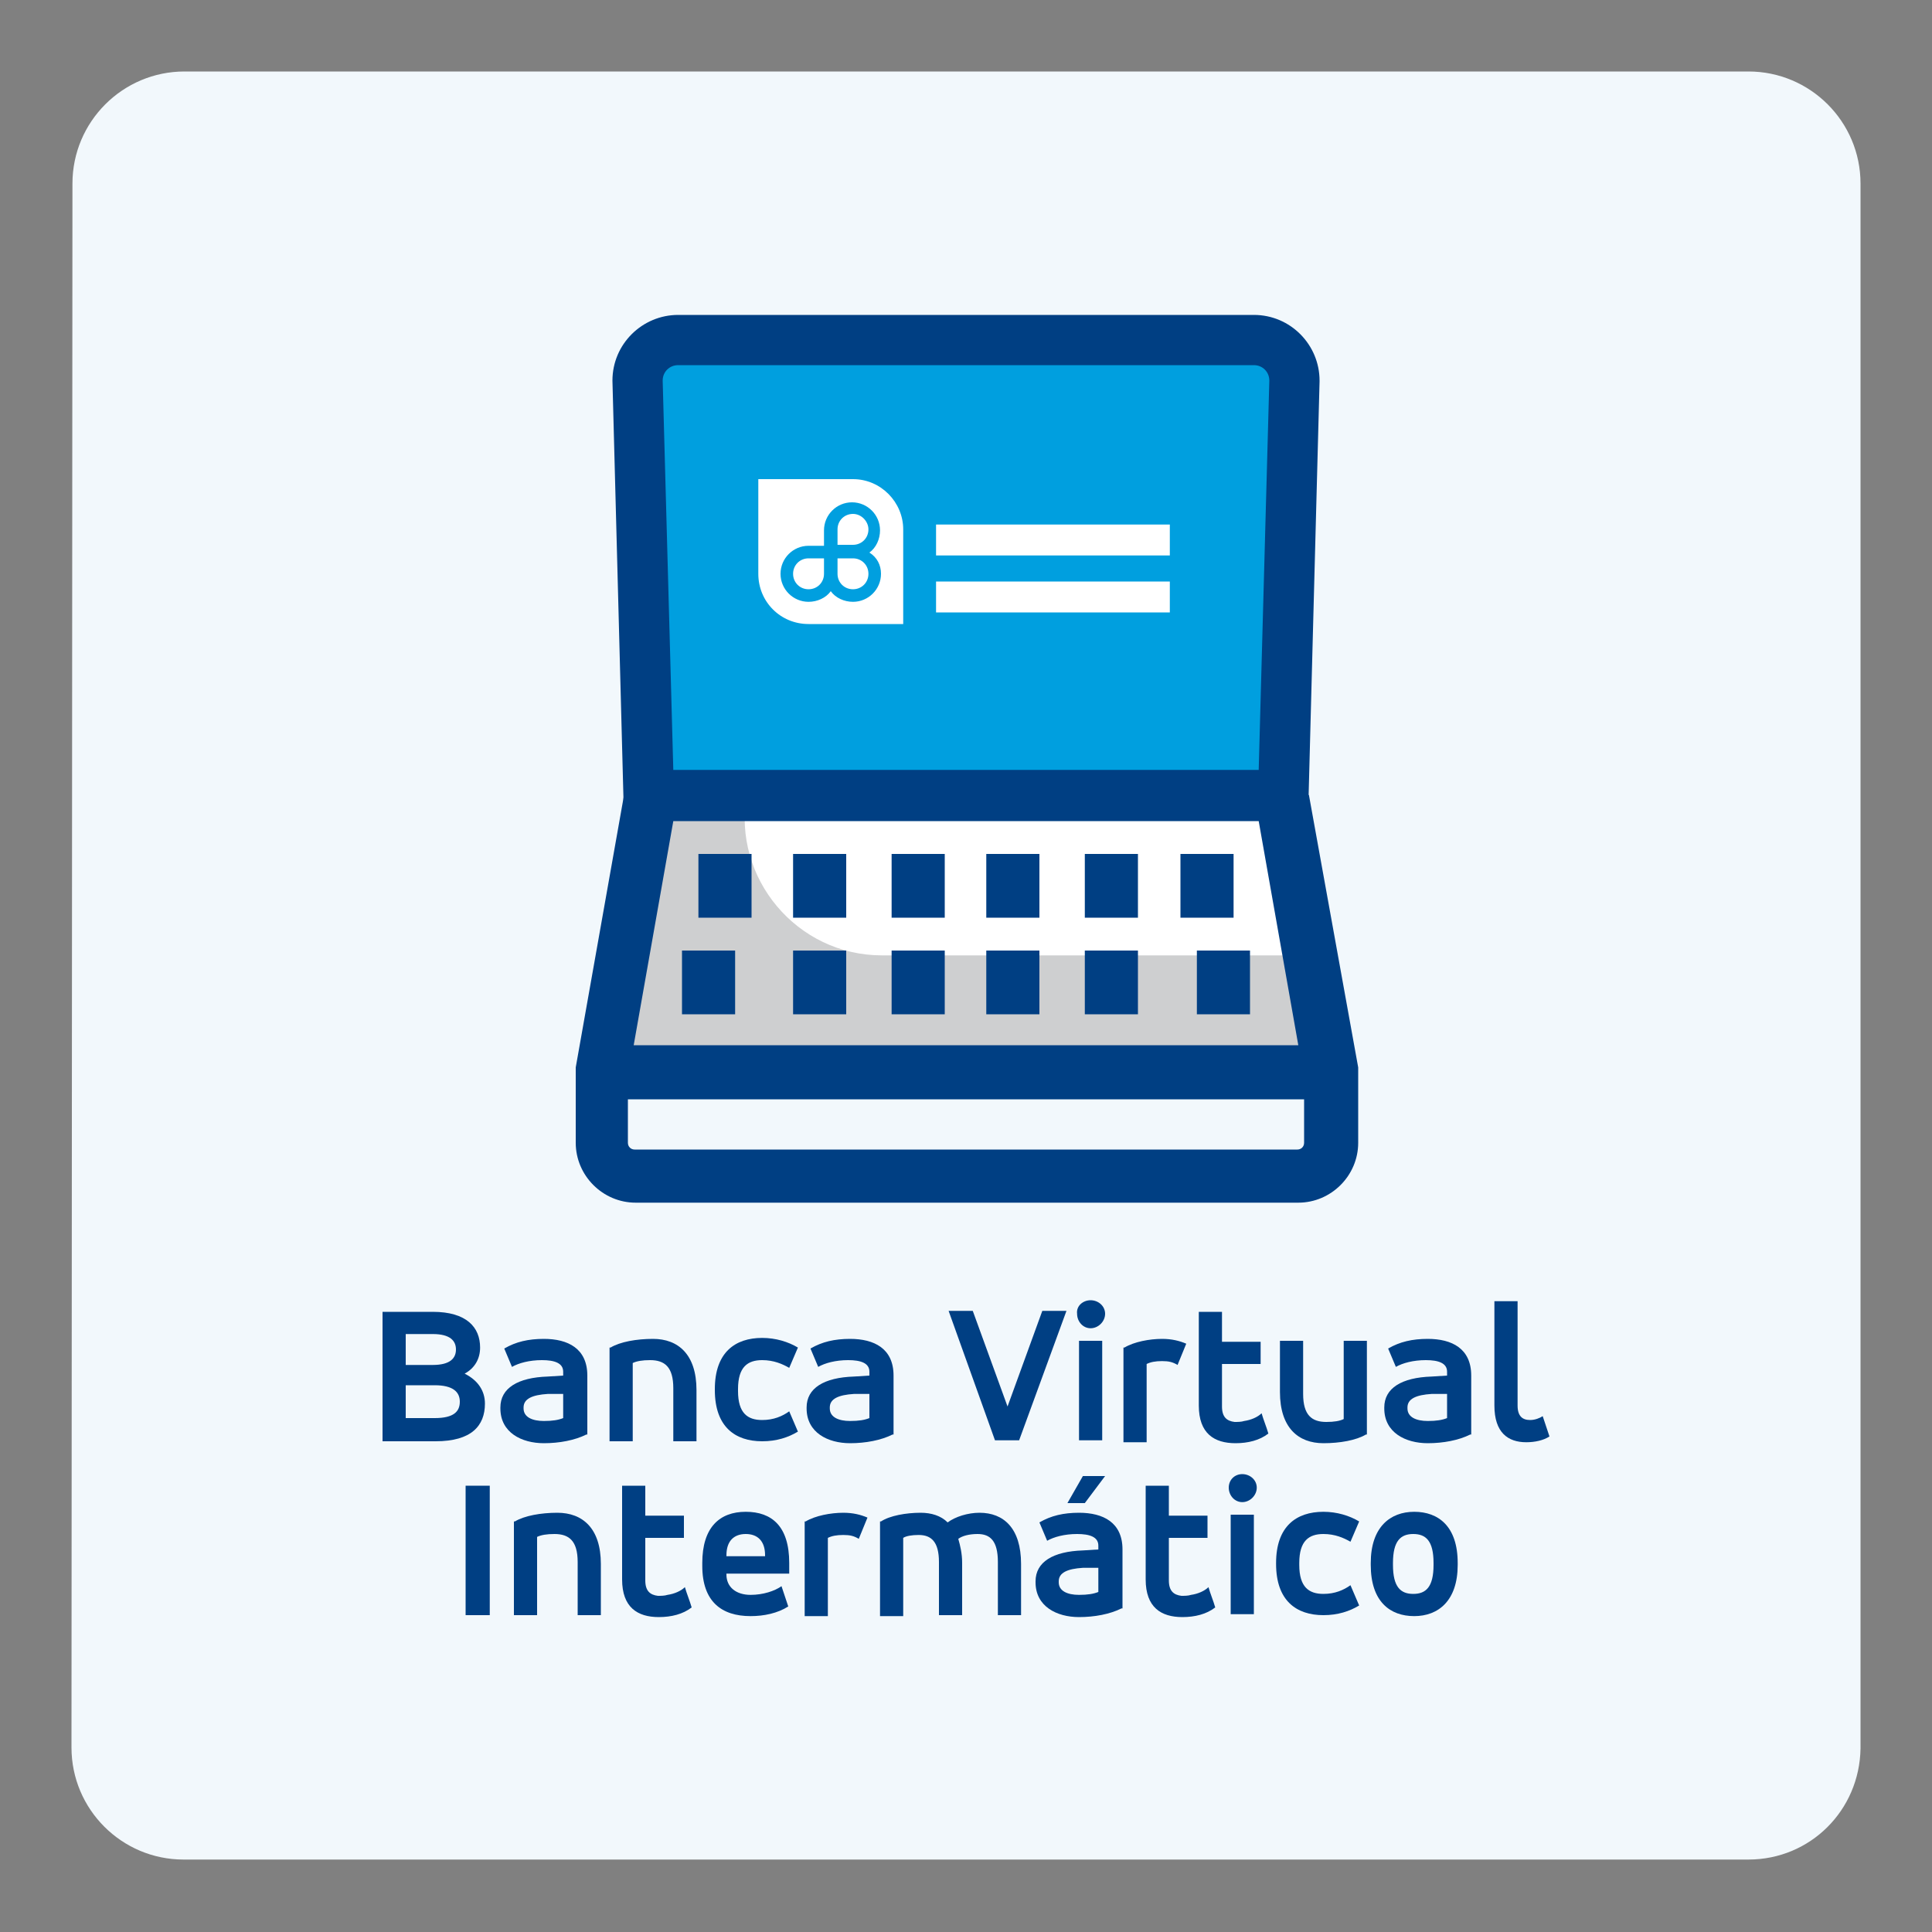 <?xml version="1.0" encoding="utf-8"?>
<!-- Generator: Adobe Illustrator 28.2.0, SVG Export Plug-In . SVG Version: 6.00 Build 0)  -->
<svg version="1.1" id="Capa_1" xmlns="http://www.w3.org/2000/svg" xmlns:xlink="http://www.w3.org/1999/xlink" x="0px" y="0px"
	 viewBox="0 0 200 200" style="enable-background:new 0 0 200 200;" xml:space="preserve">
<rect x="0" y="0" width="200" height="200" fill="#808080" stroke="none"/>
<style type="text/css">
	.st0{fill:#F2F8FC;}
	.st1{fill:#FFFFFF;}
	.st2{fill:#CECFD0;}
	.st3{fill:#009FDF;}
	.st4{fill:#003F83;}
</style>
<g>
	<path class="st0" d="M181,192.5H19c-6.4,0-11.6-5.2-11.6-11.6L7.5,19c0-6.4,5.2-11.6,11.6-11.6l161.9,0c6.4,0,11.6,5.2,11.6,11.6
		V181C192.5,187.4,187.4,192.5,181,192.5z"/>
	<g>
		<g>
			<g>
				<g>
					<g>
						<g>
							<path class="st1" d="M132.6,82.3H67.4L62.3,111h75.5L132.6,82.3z"/>
							<path class="st2" d="M77.3,82.3h-10L62.3,111h75.5l-2.1-12.1H91.3C82.5,98.9,75.8,90.9,77.3,82.3L77.3,82.3z"/>
						</g>
						<g>
							<path class="st3" d="M133.6,35.2H66.6l0.8,47.1h65.3L133.6,35.2z"/>
						</g>
						<path class="st4" d="M140.5,55.2"/>
						<path class="st4" d="M135.5,82.3C135.5,82.3,135.5,82.3,135.5,82.3l-70.9,0l0,0l-5,28.2c0,0.2,0,0.3,0,0.5v7.3
							c0,3.4,2.8,6.2,6.2,6.2h68.6c3.4,0,6.2-2.8,6.2-6.2V111c0-0.2,0-0.3,0-0.5L135.5,82.3z M69.7,85h60.6l4.1,23.2H65.6L69.7,85z
							 M135,118.3c0,0.4-0.3,0.7-0.7,0.7H65.7c-0.4,0-0.7-0.3-0.7-0.7v-4.5H135V118.3z"/>
					</g>
					<g>
						<path class="st4" d="M102.1,98.4h5.5v6.6h-5.5V98.4z"/>
						<path class="st4" d="M92.3,98.4h5.5v6.6h-5.5V98.4z"/>
						<path class="st4" d="M102.1,88.4h5.5V95h-5.5V88.4z"/>
						<path class="st4" d="M92.3,88.4h5.5V95h-5.5V88.4z"/>
						<path class="st4" d="M82.1,98.4h5.5v6.6h-5.5V98.4z"/>
						<path class="st4" d="M70.6,98.4h5.5v6.6h-5.5V98.4z"/>
						<path class="st4" d="M82.1,88.4h5.5V95h-5.5V88.4z"/>
						<path class="st4" d="M72.3,88.4h5.5V95h-5.5V88.4z"/>
						<path class="st4" d="M123.9,98.4h5.5v6.6h-5.5V98.4z"/>
						<path class="st4" d="M112.3,98.4h5.5v6.6h-5.5V98.4z"/>
						<path class="st4" d="M122.2,88.4h5.5V95h-5.5V88.4z"/>
						<path class="st4" d="M112.3,88.4h5.5V95h-5.5V88.4z"/>
					</g>
				</g>
				<g>
					<rect x="96.9" y="54.3" class="st1" width="24.2" height="3.2"/>
					<rect x="96.9" y="60.2" class="st1" width="24.2" height="3.2"/>
					<path class="st1" d="M88.3,53.2c-0.9,0-1.6,0.7-1.6,1.6v1.6h1.6c0.9,0,1.6-0.7,1.6-1.6C89.9,54,89.2,53.2,88.3,53.2 M82.1,59.4
						c0,0.9,0.7,1.6,1.6,1.6c0.9,0,1.6-0.7,1.6-1.6v-1.6h-1.6C82.8,57.8,82.1,58.5,82.1,59.4 M88.3,57.8h-1.6v1.6
						c0,0.9,0.7,1.6,1.6,1.6c0.9,0,1.6-0.7,1.6-1.6C89.9,58.5,89.2,57.8,88.3,57.8 M91.2,59.4c0,1.6-1.3,2.9-2.9,2.9
						c-0.9,0-1.8-0.4-2.3-1.1c-0.5,0.7-1.4,1.1-2.3,1.1c-1.6,0-2.9-1.3-2.9-2.9c0-1.6,1.3-2.9,2.9-2.9h1.6v-1.6
						c0-1.6,1.3-2.9,2.9-2.9c1.6,0,2.9,1.3,2.9,2.9c0,0.9-0.4,1.8-1.1,2.3C90.8,57.7,91.2,58.5,91.2,59.4 M88.3,49.6h-9.8v9.8
						c0,2.9,2.3,5.2,5.2,5.2h9.8v-9.8C93.5,52,91.2,49.6,88.3,49.6"/>
				</g>
			</g>
			<path class="st4" d="M135.4,84.9H64.6l-1.2-45.5c0-3.8,3.1-6.8,6.8-6.8h59.6c3.8,0,6.8,3.1,6.8,6.8l0,0.1L135.4,84.9z M69.7,79.7
				h60.6l1.1-40.3c0-0.9-0.7-1.6-1.6-1.6H70.2c-0.9,0-1.6,0.7-1.6,1.6L69.7,79.7z"/>
		</g>
		<g>
			<path class="st4" d="M44.8,135.8c3.5,0,4.9,1.6,4.9,3.7c0,1.1-0.5,2.1-1.6,2.7c1.4,0.7,2.1,1.8,2.1,3.1c0,2.3-1.4,3.9-5.1,3.9
				h-5.5v-13.4H44.8z M42,138.1v3.2h2.8c1.8,0,2.4-0.7,2.4-1.6c0-0.9-0.6-1.6-2.4-1.6H42z M42,143.3v3.5h3c2,0,2.6-0.7,2.6-1.7
				c0-1-0.7-1.7-2.6-1.7H42z"/>
			<path class="st4" d="M60.7,148.5c-1.2,0.6-2.8,0.9-4.4,0.9c-2.3,0-4.5-1.1-4.5-3.6v-0.1c0-2,1.8-3.1,4.9-3.2l1.6-0.1V142
				c0-0.9-0.9-1.2-2.2-1.2c-1.3,0-2.4,0.3-3.1,0.7l-0.8-1.9c1.2-0.7,2.5-1,4.1-1c2.5,0,4.5,1,4.5,3.8V148.5z M58.3,144.3l-1.6,0
				c-1.6,0.1-2.5,0.5-2.5,1.4v0.1c0,0.9,0.9,1.3,2.1,1.3c0.9,0,1.5-0.1,2-0.3V144.3z"/>
			<path class="st4" d="M63.2,139.5c1-0.6,2.7-0.9,4.4-0.9c2.6,0,4.5,1.6,4.5,5.3v5.3h-2.4v-5.5c0-2.2-0.9-2.9-2.4-2.9
				c-0.8,0-1.4,0.1-1.8,0.3v8.1h-2.4V139.5z"/>
			<path class="st4" d="M74,143.8c0-3.8,2.1-5.3,4.9-5.3c1.4,0,2.7,0.4,3.7,1c-0.3,0.7-0.6,1.4-0.9,2.1c-0.7-0.4-1.6-0.8-2.8-0.8
				c-1.5,0-2.5,0.7-2.5,3v0.2c0,2.3,1,3,2.5,3c1.2,0,2.1-0.4,2.8-0.9c0.3,0.7,0.6,1.4,0.9,2.1c-1,0.6-2.2,1-3.7,1
				c-2.8,0-4.9-1.5-4.9-5.3V143.8z"/>
			<path class="st4" d="M92.4,148.5c-1.2,0.6-2.8,0.9-4.4,0.9c-2.3,0-4.5-1.1-4.5-3.6v-0.1c0-2,1.8-3.1,4.9-3.2l1.6-0.1V142
				c0-0.9-0.9-1.2-2.2-1.2c-1.3,0-2.4,0.3-3.1,0.7l-0.8-1.9c1.2-0.7,2.5-1,4.1-1c2.5,0,4.5,1,4.5,3.8V148.5z M90,144.3l-1.6,0
				c-1.6,0.1-2.5,0.5-2.5,1.4v0.1c0,0.9,0.9,1.3,2.1,1.3c0.9,0,1.5-0.1,2-0.3V144.3z"/>
			<path class="st4" d="M105.5,149.1H103l-4.8-13.4h2.5l3.6,9.9l3.6-9.9h2.5L105.5,149.1z"/>
			<path class="st4" d="M112.9,134.6c0.8,0,1.5,0.6,1.5,1.4c0,0.8-0.7,1.5-1.5,1.5c-0.8,0-1.4-0.7-1.4-1.5
				C111.4,135.2,112.1,134.6,112.9,134.6z M111.7,138.8h2.4v10.3h-2.4V138.8z"/>
			<path class="st4" d="M116.4,139.5c1-0.6,2.6-0.9,3.9-0.9c1,0,1.8,0.2,2.5,0.5l-0.9,2.2c-0.5-0.3-0.9-0.4-1.6-0.4
				c-0.7,0-1.2,0.1-1.6,0.3v8.1h-2.4V139.5z"/>
			<path class="st4" d="M124.1,135.8h2.4v3.1h4v2.3h-4v4.4c0,1.1,0.5,1.5,1.3,1.6c0.3,0,0.7,0,1-0.1c0.7-0.1,1.4-0.4,1.8-0.8
				c0.2,0.7,0.5,1.4,0.7,2.1c-0.9,0.7-2.1,1-3.4,1c-2.2,0-3.8-1-3.8-3.9V135.8z"/>
			<path class="st4" d="M141.4,148.5c-1,0.6-2.7,0.9-4.4,0.9c-2.6,0-4.5-1.6-4.5-5.3v-5.3h2.4v5.5c0,2.2,0.9,2.9,2.4,2.9
				c0.8,0,1.4-0.1,1.8-0.3v-8.1h2.4V148.5z"/>
			<path class="st4" d="M152.2,148.5c-1.2,0.6-2.8,0.9-4.4,0.9c-2.3,0-4.5-1.1-4.5-3.6v-0.1c0-2,1.8-3.1,4.9-3.2l1.6-0.1V142
				c0-0.9-0.9-1.2-2.2-1.2c-1.3,0-2.4,0.3-3.1,0.7l-0.8-1.9c1.2-0.7,2.5-1,4.1-1c2.5,0,4.5,1,4.5,3.8V148.5z M149.8,144.3l-1.6,0
				c-1.6,0.1-2.5,0.5-2.5,1.4v0.1c0,0.9,0.9,1.3,2.1,1.3c0.9,0,1.5-0.1,2-0.3V144.3z"/>
			<path class="st4" d="M154.7,134.7h2.4v10.8c0,1.1,0.5,1.5,1.3,1.5c0.5,0,1-0.2,1.3-0.4l0.7,2.1c-0.6,0.4-1.5,0.6-2.4,0.6
				c-1.9,0-3.3-1-3.3-3.8V134.7z"/>
			<path class="st4" d="M48.2,153.8h2.5v13.4h-2.5V153.8z"/>
			<path class="st4" d="M53.3,157.5c1-0.6,2.7-0.9,4.4-0.9c2.6,0,4.5,1.6,4.5,5.3v5.3h-2.4v-5.5c0-2.2-0.9-2.9-2.4-2.9
				c-0.8,0-1.4,0.1-1.8,0.3v8.1h-2.4V157.5z"/>
			<path class="st4" d="M64.4,153.8h2.4v3.1h4v2.3h-4v4.4c0,1.1,0.5,1.5,1.3,1.6c0.3,0,0.7,0,1-0.1c0.7-0.1,1.4-0.4,1.8-0.8
				c0.2,0.7,0.5,1.4,0.7,2.1c-0.9,0.7-2.1,1-3.4,1c-2.2,0-3.8-1-3.8-3.9V153.8z"/>
			<path class="st4" d="M81.7,162.9h-6.5v0.1c0,1.3,1,2.1,2.5,2.1c1.3,0,2.5-0.4,3.2-0.9l0.7,2.1c-1.1,0.7-2.5,1-3.9,1
				c-3,0-5-1.5-5-5.2v-0.3c0-3.7,1.8-5.3,4.5-5.3c2.7,0,4.5,1.5,4.5,5.3V162.9z M75.2,161.1h4V161c0-1.5-0.8-2.2-2-2.2
				c-1.2,0-2,0.7-2,2.2V161.1z"/>
			<path class="st4" d="M83.4,157.5c1-0.6,2.6-0.9,3.9-0.9c1,0,1.8,0.2,2.5,0.5l-0.9,2.2c-0.5-0.3-0.9-0.4-1.6-0.4
				c-0.7,0-1.2,0.1-1.6,0.3v8.1h-2.4V157.5z"/>
			<path class="st4" d="M91.2,157.5c0.9-0.6,2.6-0.9,4.1-0.9c1.1,0,2.1,0.3,2.8,1c0.8-0.6,2.1-1,3.3-1c2.5,0,4.3,1.6,4.3,5.3v5.3
				h-2.4v-5.5c0-2.2-0.8-2.9-2.1-2.9c-0.9,0-1.6,0.2-2,0.5c0.2,0.7,0.4,1.5,0.4,2.5v5.4h-2.4v-5.5c0-2.1-0.8-2.8-2.1-2.8
				c-0.7,0-1.3,0.1-1.6,0.3v8.1h-2.4V157.5z"/>
			<path class="st4" d="M116.1,166.5c-1.2,0.6-2.8,0.9-4.4,0.9c-2.3,0-4.5-1.1-4.5-3.6v-0.1c0-2,1.8-3.1,4.9-3.2l1.6-0.1V160
				c0-0.9-0.9-1.2-2.2-1.2c-1.3,0-2.4,0.3-3.1,0.7l-0.8-1.9c1.2-0.7,2.5-1,4.1-1c2.5,0,4.5,1,4.5,3.8V166.5z M113.7,162.3l-1.6,0
				c-1.6,0.1-2.5,0.5-2.5,1.4v0.1c0,0.9,0.9,1.3,2.1,1.3c0.9,0,1.5-0.1,2-0.3V162.3z M114.4,152.8l-2.1,2.8h-1.8l1.6-2.8H114.4z"/>
			<path class="st4" d="M118.6,153.8h2.4v3.1h4v2.3h-4v4.4c0,1.1,0.5,1.5,1.3,1.6c0.3,0,0.7,0,1-0.1c0.7-0.1,1.4-0.4,1.8-0.8
				c0.2,0.7,0.5,1.4,0.7,2.1c-0.9,0.7-2.1,1-3.4,1c-2.2,0-3.8-1-3.8-3.9V153.8z"/>
			<path class="st4" d="M128.6,152.6c0.8,0,1.5,0.6,1.5,1.4c0,0.8-0.7,1.5-1.5,1.5c-0.8,0-1.4-0.7-1.4-1.5
				C127.2,153.2,127.8,152.6,128.6,152.6z M127.4,156.8h2.4v10.3h-2.4V156.8z"/>
			<path class="st4" d="M132.1,161.8c0-3.8,2.1-5.3,4.9-5.3c1.4,0,2.7,0.4,3.7,1c-0.3,0.7-0.6,1.4-0.9,2.1c-0.7-0.4-1.6-0.8-2.8-0.8
				c-1.5,0-2.5,0.7-2.5,3v0.2c0,2.3,1,3,2.5,3c1.2,0,2.1-0.4,2.8-0.9c0.3,0.7,0.6,1.4,0.9,2.1c-1,0.6-2.2,1-3.7,1
				c-2.8,0-4.9-1.5-4.9-5.3V161.8z"/>
			<path class="st4" d="M141.9,161.8c0-3.7,2-5.3,4.5-5.3c2.5,0,4.5,1.5,4.5,5.3v0.2c0,3.7-2,5.3-4.5,5.3c-2.5,0-4.5-1.5-4.5-5.3
				V161.8z M148.4,161.8c0-2.3-0.8-3-2.1-3c-1.3,0-2.1,0.7-2.1,3v0.2c0,2.3,0.8,3,2.1,3c1.3,0,2.1-0.7,2.1-3V161.8z"/>
		</g>
	</g>
</g>
</svg>
